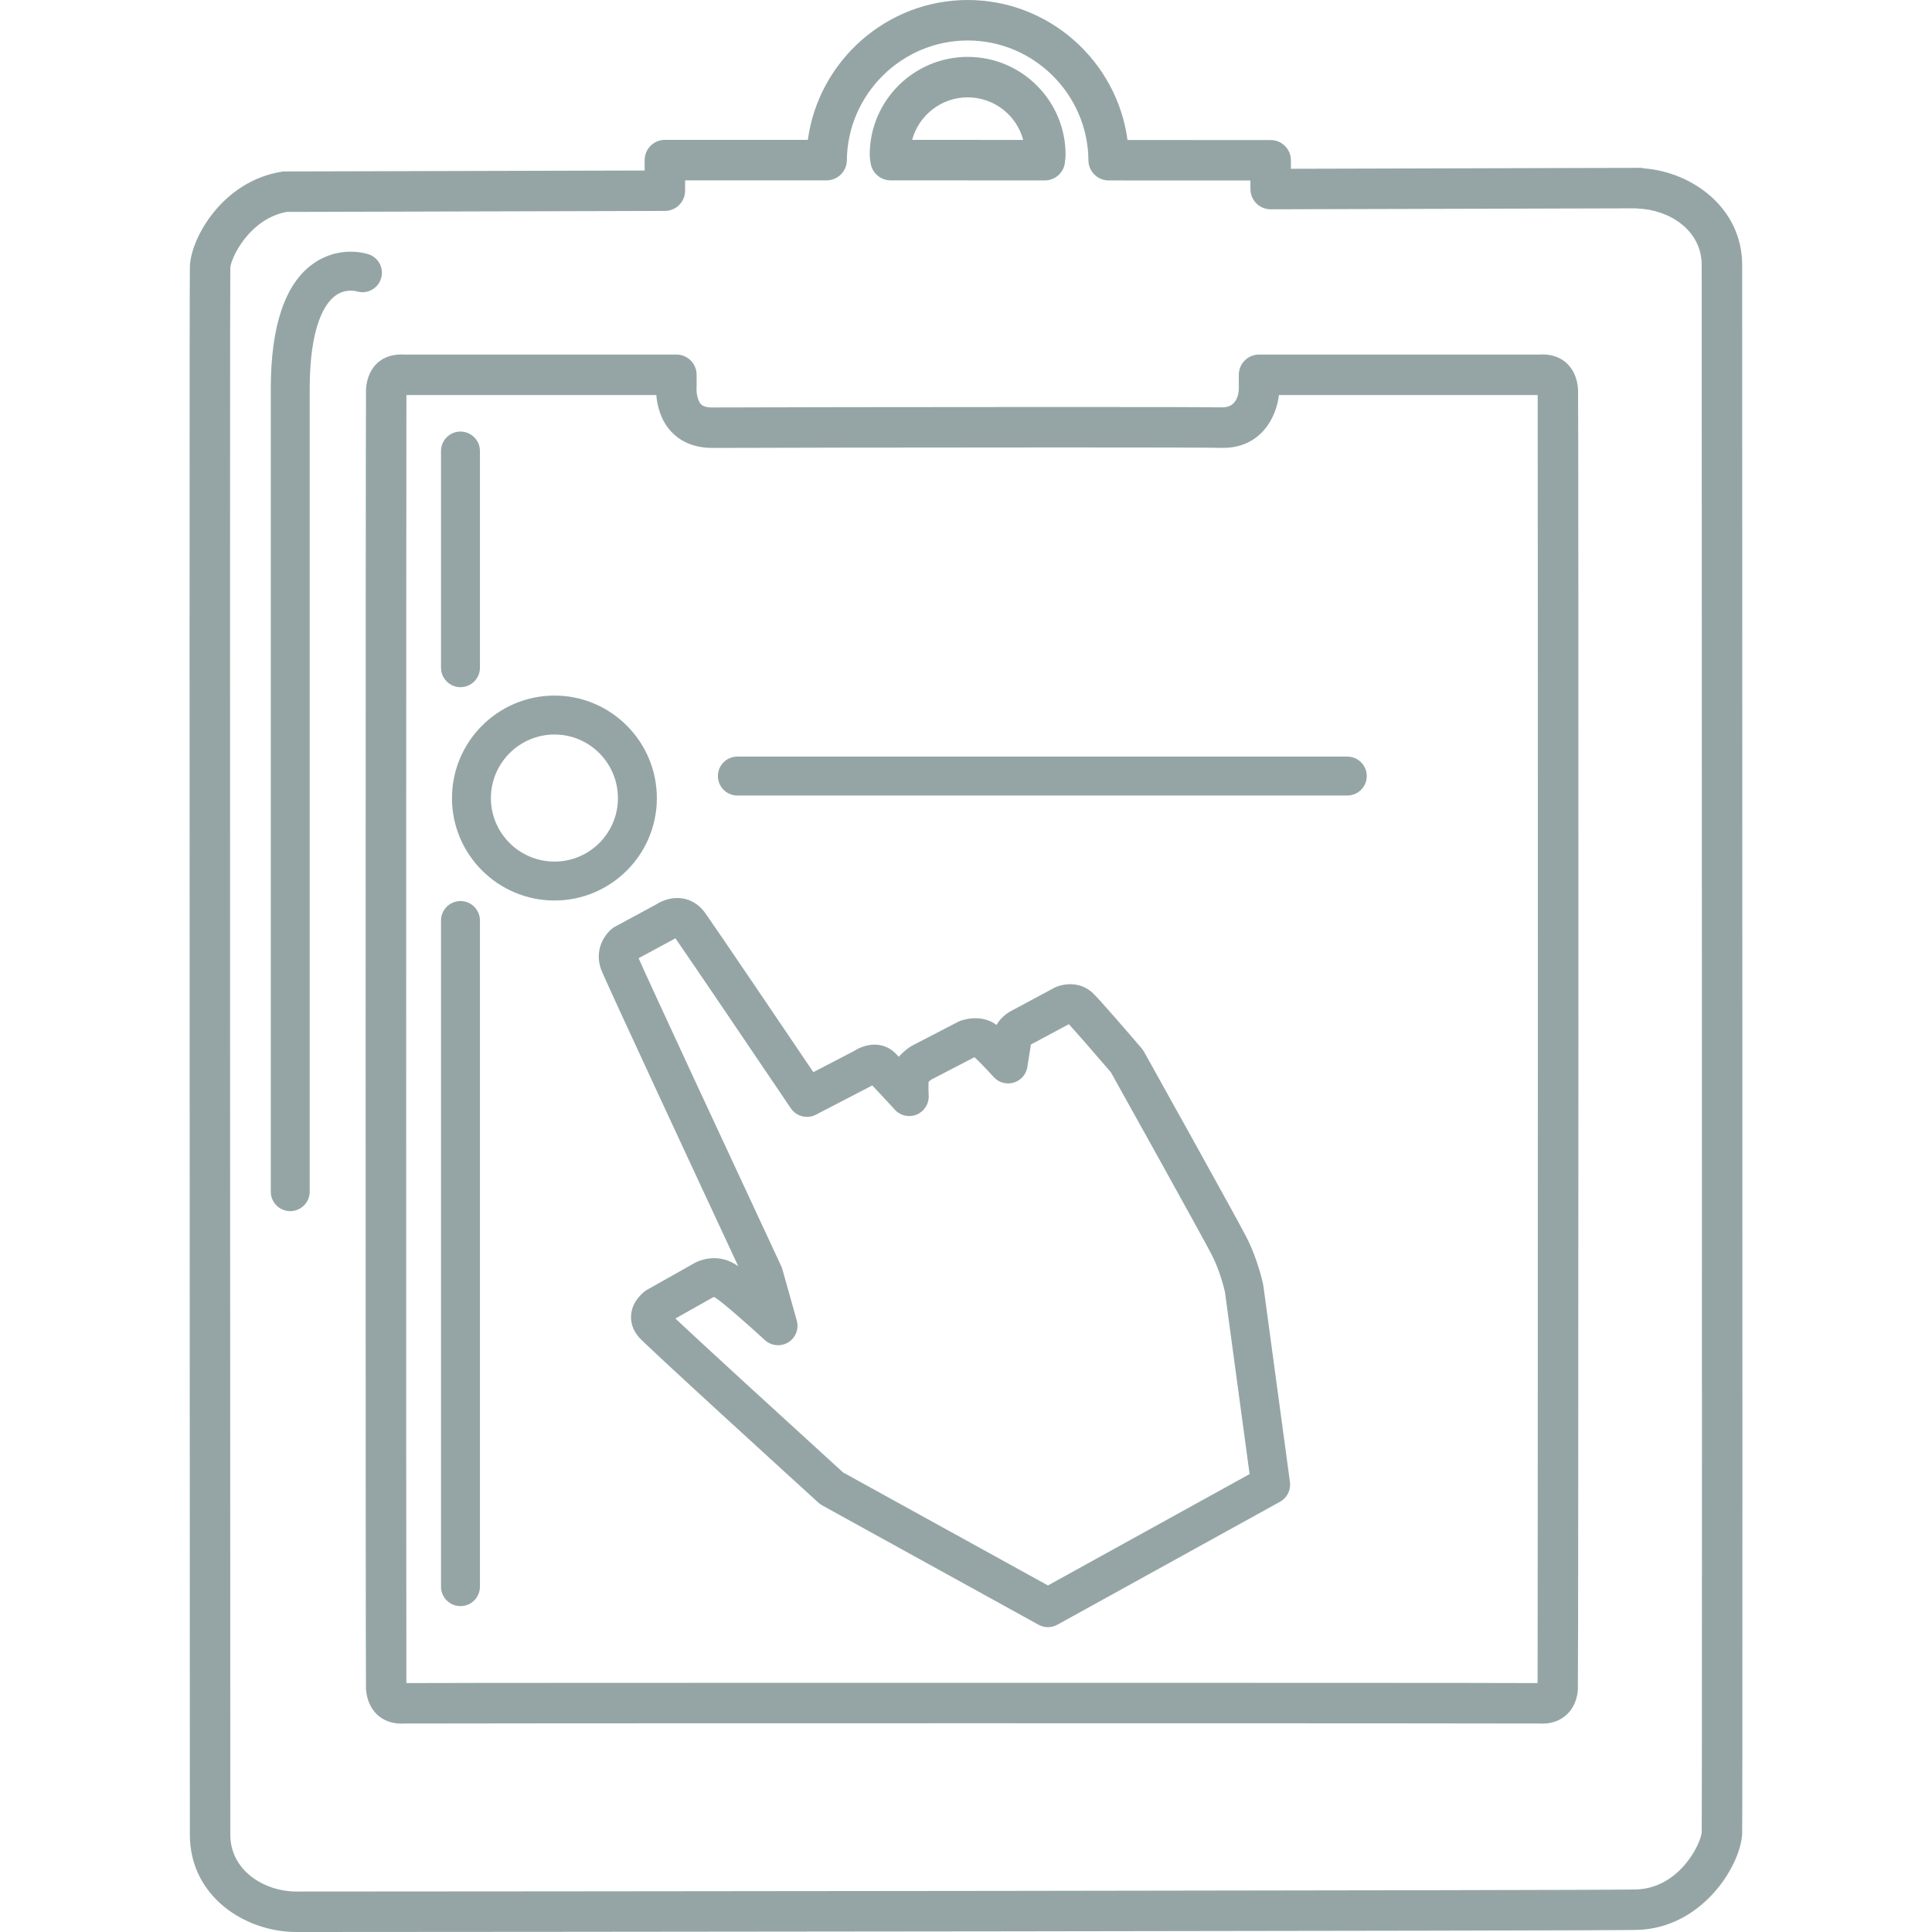 <?xml version="1.0" encoding="iso-8859-1"?>
<!-- Generator: Adobe Illustrator 16.0.0, SVG Export Plug-In . SVG Version: 6.00 Build 0)  -->
<!DOCTYPE svg PUBLIC "-//W3C//DTD SVG 1.1//EN" "http://www.w3.org/Graphics/SVG/1.1/DTD/svg11.dtd">
<svg version="1.1" id="Capa_1" xmlns="http://www.w3.org/2000/svg" xmlns:xlink="http://www.w3.org/1999/xlink" x="0px" y="0px"
	 width="761.422px" height="761.422px" viewBox="0 0 761.422 761.422" style="enable-background:new 0 0 761.422 761.422;"
	 xml:space="preserve" fill="#95a5a6">
<g>
	<g>
		<path d="M258.875,314.56c0-22.29-18.089-40.425-40.325-40.425c-22.29,0-40.421,18.135-40.421,40.425
			c0,22.243,18.135,40.34,40.421,40.34C240.786,354.9,258.875,336.803,258.875,314.56z M218.55,339.557
			c-13.828,0-25.079-11.212-25.079-24.998c0-13.828,11.25-25.082,25.079-25.082c13.774,0,24.982,11.254,24.982,25.082
			C243.532,328.345,232.324,339.557,218.55,339.557z"/>
		<path d="M607.953,139.683c-0.449,0-0.913,0.015-1.393,0.05H496.202c-4.403,0-7.975,3.571-7.975,7.979l0.008,5.646
			c-0.15,2.689-1.151,7.196-6.544,7.196c-0.004,0-0.008,0-0.012,0c-4.737-0.104-25.976-0.158-63.133-0.158
			c-54.176,0-127.601,0.123-138.007,0.192c-3.08,0-4.012-1.001-4.319-1.327c-1.507-1.611-1.799-5.009-1.707-6.321
			c0.02-0.238,0.031-0.476,0.031-0.717v-4.511c0-4.404-3.571-7.979-7.975-7.979H159.606c-8.911-0.598-14.649,4.672-15.351,13.456
			c-0.192,2.24-0.215,509.984-0.016,512.6c0.702,8.339,6.099,13.517,14.081,13.517c0.434,0,0.882-0.015,1.347-0.046
			c4.979-0.062,98.295-0.104,223.417-0.104c125.107,0,218.416,0.042,223.418,0.104c0.457,0.031,0.901,0.046,1.335,0.046
			c7.895,0,13.402-5.327,14.016-13.294c0.238-2.148,0.312-510.222,0.073-512.838C621.198,144.854,615.844,139.683,607.953,139.683z
			 M605.981,663.318c-14.238-0.096-127.34-0.115-222.896-0.115c-95.629,0-208.834,0.02-222.931,0.115
			c-0.104-31.043-0.092-476.758,0.016-507.632h98.483c0.315,3.881,1.55,9.689,5.769,14.303c2.731,2.988,7.745,6.548,16.379,6.548
			c10.242-0.069,83.604-0.192,137.754-0.192c36.517,0,58.223,0.054,62.733,0.153l0.764,0.012c14.618,0,20.943-11.688,21.982-20.824
			h101.981C606.139,186.755,606.093,636.515,605.981,663.318z"/>
		<path d="M686.621,134.98l-0.012-30.533c0-22.312-19.459-36.651-38.779-38.093c-0.595-0.138-1.297-0.303-1.834-0.207
			l-137.232,0.368v-3.337c0-4.396-3.56-7.967-7.955-7.979c-15.013-0.034-34.342-0.038-56.447-0.038
			C440.211,24.104,413.469,0,381.397,0c-32.044,0-58.813,24.088-63.021,55.124h-56.34c-4.403,0-7.975,3.571-7.975,7.979v4.093
			l-141.766,0.376c-0.406,0-0.817,0.035-1.22,0.096c-23.175,3.66-35.726,25.819-36.24,37.176
			c-0.157,3.333-0.165,195.605-0.019,587.804l0.012,30.476c0,23.974,21.365,38.3,42.024,38.3c54.867,0,511.342-0.414,528.085-0.812
			c25.842-0.533,41.081-25.312,41.672-37.94C686.739,719.378,686.743,527.146,686.621,134.98z M670.668,721.975
			c-0.215,4.55-8.796,22.332-26.091,22.689c-16.678,0.398-472.885,0.809-527.729,0.809c-12.819,0-26.075-8.357-26.075-22.347
			l-0.012-30.483c-0.173-478.607-0.092-583.45,0.004-587.06c0.172-3.786,7.464-19.375,22.228-22.06l149.062-0.399
			c4.396-0.011,7.952-3.579,7.952-7.978v-4.07h55.768c4.377,0,7.929-3.521,7.975-7.898c0.265-26.041,21.642-47.226,47.644-47.226
			c26.021,0,47.36,21.197,47.567,47.249c0.034,4.38,3.598,7.913,7.975,7.913c21.361,0,40.414,0,55.872,0.023v3.376
			c0,2.117,0.844,4.15,2.34,5.646c1.499,1.492,3.521,2.328,5.635,2.328c0.007,0,0.015,0,0.022,0l143.868-0.383
			c0.334,0.058,0.675,0.092,1.024,0.104c12.098,0.483,24.959,8.442,24.959,22.236l0.008,30.537
			C670.821,613.898,670.752,718.592,670.668,721.975z"/>
		<path d="M350.999,71.077c21.162,0,41.672,0,60.763,0.038c0.004,0,0.011,0,0.015,0c4.196,0,7.68-3.268,7.96-7.453l0.05-0.411
			c0.092-0.748,0.165-1.488,0.165-2.271c0-21.266-17.296-38.565-38.554-38.565c-21.304,0-38.63,17.299-38.63,38.565
			c0,0.924,0.107,1.795,0.303,2.961C343.5,68,346.922,71.077,350.999,71.077z M381.397,38.369c10.472,0,19.302,7.161,21.856,16.777
			c-14.005-0.019-28.688-0.023-43.766-0.023C362.084,45.484,370.926,38.369,381.397,38.369z"/>
		<path d="M497.852,506.413c-0.081-0.399-2.029-9.823-6.498-18.615c-4.097-8.017-39.021-70.67-40.506-73.332
			c-0.249-0.445-0.545-0.867-0.874-1.255c-2.72-3.176-16.425-19.155-19.264-21.821c-2.42-2.298-5.508-3.51-8.922-3.51
			c-2.965,0-5.278,0.951-5.915,1.239c-0.149,0.069-0.295,0.142-0.437,0.219l-16.479,8.845c-0.833,0.399-4.204,2.198-6.214,5.758
			c-2.298-1.733-5.163-2.643-8.309-2.643c-2.973,0-5.362,0.802-6.026,1.051c-0.292,0.107-0.576,0.233-0.855,0.38l-17.952,9.312
			c-0.161,0.085-0.322,0.173-0.476,0.269c-0.713,0.434-2.907,1.876-4.887,4.193c-0.472-0.495-0.89-0.929-1.228-1.274
			c-2.179-2.278-5.14-3.528-8.335-3.528c-3.751,0-6.877,1.695-8.312,2.631l-15.811,8.209c-10.598-15.669-39.42-58.273-42.642-62.746
			c-2.739-3.79-6.655-5.876-11.032-5.876c-3.993,0-7.204,1.784-8.6,2.712l-15.873,8.573c-0.391,0.211-0.76,0.453-1.105,0.725
			c-2.973,2.348-7.246,8.396-4.369,16.214c1.592,4.292,40.452,87.767,54.027,116.896c-0.468-0.322-0.89-0.606-1.27-0.833
			c-2.578-1.558-5.366-2.348-8.292-2.348c-4.212,0-7.411,1.695-8.658,2.479l-17.622,9.931c-0.211,0.115-0.41,0.241-0.606,0.38
			c-0.844,0.583-5.086,3.774-5.742,9.113c-0.399,3.28,0.667,6.56,3.03,9.256c3.402,3.836,59.577,55.024,70.805,65.25
			c0.445,0.403,0.932,0.756,1.461,1.044l85.234,47.015c1.154,0.637,2.428,0.955,3.705,0.955s2.555-0.318,3.709-0.955l87.778-48.477
			c2.773-1.53,4.319-4.606,3.894-7.744l-10.449-77.18C497.913,506.746,497.886,506.582,497.852,506.413z M413,624.838
			l-80.735-44.533c-22.167-20.188-55.895-51.038-66.086-60.662l14.288-8.056c0.253-0.142,0.211-0.08,0.215-0.08
			c0,0,0.031-0.027,0.177-0.157c0.111-0.062,0.364-0.153,0.544-0.153l0.357,0.138c2.815,1.699,13.203,10.855,19.681,16.809
			c2.524,2.32,6.279,2.688,9.206,0.89c2.923-1.795,4.3-5.312,3.368-8.615l-5.685-20.207c-0.111-0.398-0.253-0.786-0.43-1.162
			c-20.955-44.951-52.266-112.338-56.221-121.409l14.265-7.706c0.096-0.054,0.176-0.096,0.25-0.138
			c5.37,7.71,31.618,46.482,45.48,67c2.183,3.226,6.433,4.308,9.893,2.512l22.217-11.538c3.372,3.567,8.837,9.524,8.903,9.598
			c2.186,2.386,5.631,3.138,8.623,1.883c2.984-1.254,4.864-4.246,4.691-7.479c0-0.026-0.131-2.547-0.062-5.351
			c0.28-0.303,0.717-0.683,1.07-0.937l16.935-8.783c0.042-0.008,0.085-0.016,0.131-0.023c1.688,1.512,5.032,5.002,7.545,7.779
			c1.982,2.197,5.036,3.049,7.882,2.213c2.831-0.844,4.93-3.237,5.39-6.156c0-0.004,0.882-5.615,1.403-8.86l14.94-8.013
			c2.865,3.095,10.073,11.361,16.59,18.972c3.859,6.923,36.118,64.824,39.861,72.154c3.172,6.24,4.807,13.214,5.09,14.499
			l9.701,71.683L413,624.838z"/>
		<path d="M530.988,298.181H290.601c-4.234,0-7.671,3.437-7.671,7.671c0,4.235,3.437,7.672,7.671,7.672h240.387
			c4.234,0,7.672-3.437,7.672-7.672C538.66,301.618,535.227,298.181,530.988,298.181z"/>
		<path d="M181.478,270.824c4.234,0,7.671-3.437,7.671-7.672v-85.399c0-4.234-3.437-7.671-7.671-7.671
			c-4.235,0-7.671,3.437-7.671,7.671v85.403C173.806,267.391,177.239,270.824,181.478,270.824z"/>
		<path d="M181.478,355.115c-4.235,0-7.671,3.437-7.671,7.672v262.531c0,4.235,3.437,7.672,7.671,7.672
			c4.234,0,7.671-3.437,7.671-7.672V362.787C189.149,358.552,185.712,355.115,181.478,355.115z"/>
		<path d="M150.128,109.921c1.342-4.02-0.833-8.362-4.853-9.705c-1.17-0.387-11.722-3.594-22.009,3.816
			c-10.986,7.917-16.555,24.515-16.555,49.324v316.297c0,4.235,3.437,7.672,7.671,7.672s7.671-3.437,7.671-7.672V153.357
			c0-25.419,6.264-33.931,9.996-36.739c3.943-2.973,8.14-1.906,8.492-1.807C144.547,116.066,148.801,113.903,150.128,109.921z"/>
	</g>
</g>
<g>
</g>
<g>
</g>
<g>
</g>
<g>
</g>
<g>
</g>
<g>
</g>
<g>
</g>
<g>
</g>
<g>
</g>
<g>
</g>
<g>
</g>
<g>
</g>
<g>
</g>
<g>
</g>
<g>
</g>
</svg>
